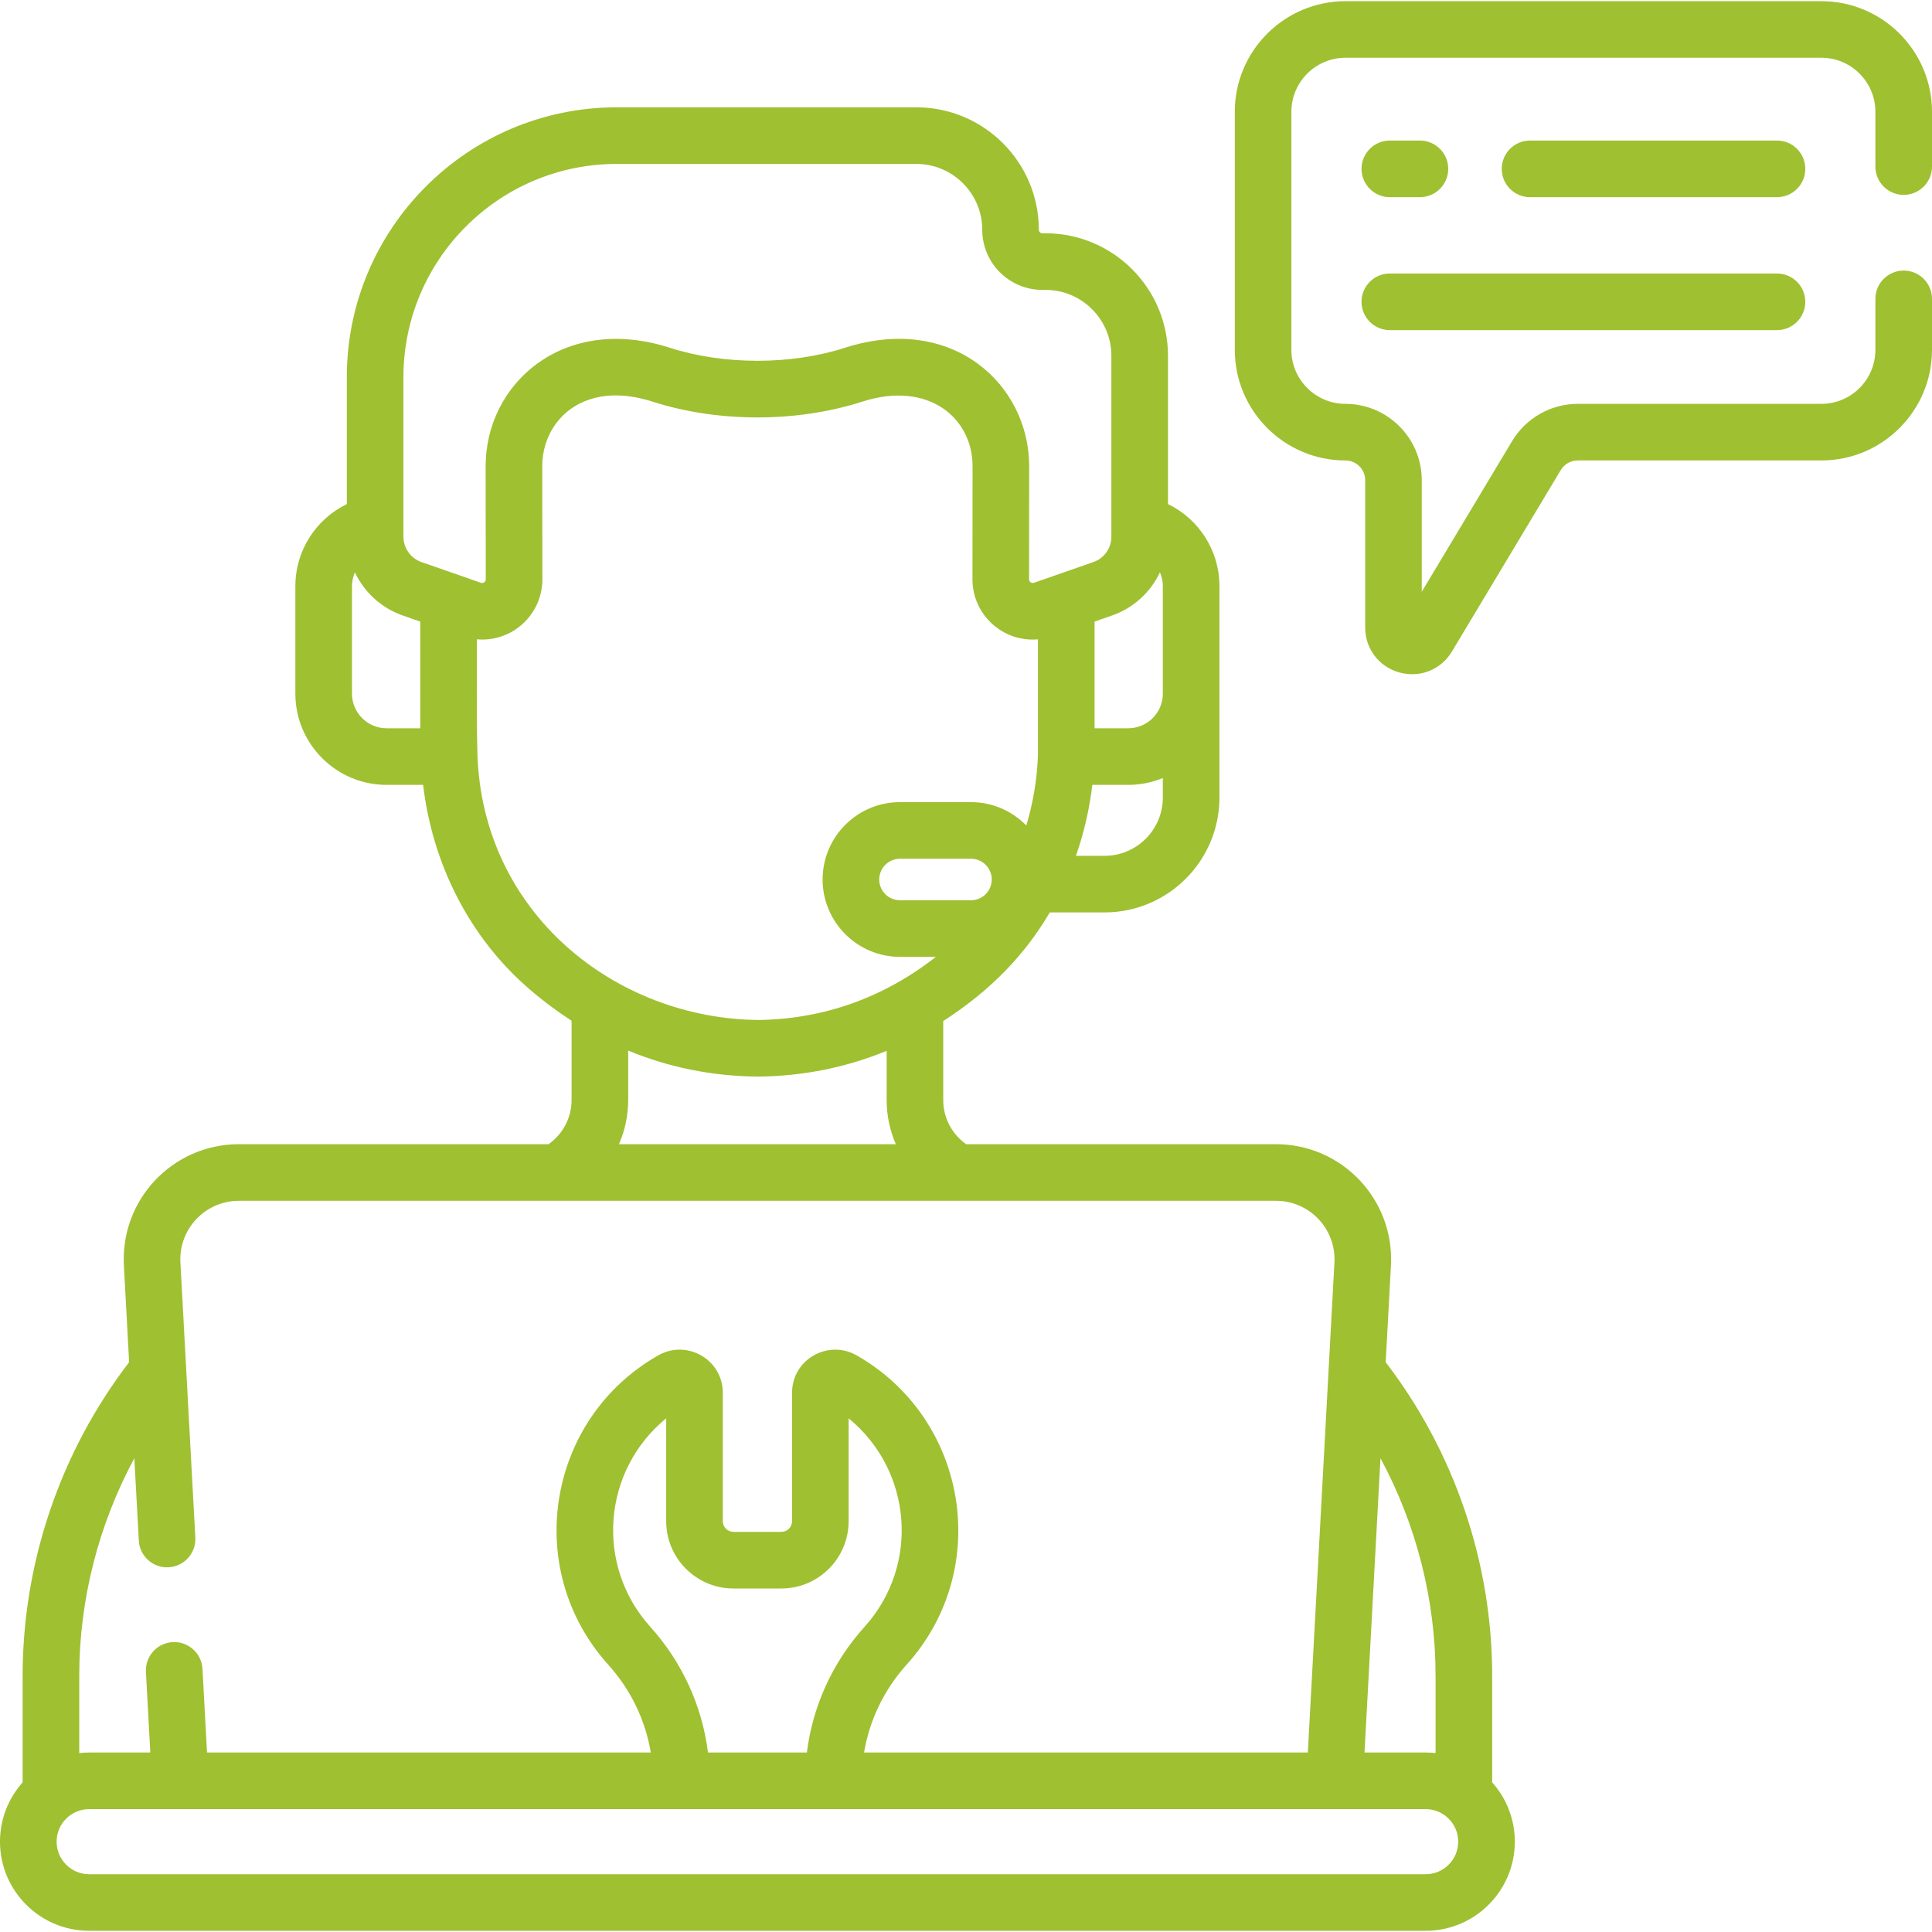 <svg width="60" height="60" viewBox="0 0 60 60" fill="none" xmlns="http://www.w3.org/2000/svg">
<g clip-path="url(#clip0_5_190)">
<path d="M55.186 4.365H47.517C47.032 4.365 46.638 4.759 46.638 5.244C46.638 5.73 47.032 6.123 47.517 6.123H55.186C55.671 6.123 56.065 5.73 56.065 5.244C56.065 4.759 55.672 4.365 55.186 4.365Z" fill="#9FC031"/>
<path d="M43.162 6.123H44.097C44.582 6.123 44.976 5.73 44.976 5.244C44.976 4.759 44.582 4.365 44.097 4.365H43.162C42.677 4.365 42.283 4.759 42.283 5.244C42.283 5.73 42.677 6.123 43.162 6.123Z" fill="#9FC031"/>
<path d="M43.162 10.252H55.186C55.671 10.252 56.065 9.858 56.065 9.373C56.065 8.888 55.671 8.494 55.186 8.494H43.162C42.677 8.494 42.283 8.888 42.283 9.373C42.283 9.858 42.677 10.252 43.162 10.252Z" fill="#9FC031"/>
<path d="M46.341 52.043C46.341 48.532 45.169 45.088 43.034 42.305L43.197 39.304C43.308 37.262 41.687 35.534 39.625 35.534H30.004C29.562 35.221 29.293 34.713 29.293 34.164V31.71C30.785 30.746 31.832 29.645 32.602 28.336H34.302C36.27 28.336 37.871 26.735 37.871 24.768V18.204C37.871 17.097 37.23 16.118 36.273 15.655V11.049C36.273 8.951 34.567 7.245 32.469 7.245H32.371C32.311 7.245 32.262 7.196 32.262 7.136C32.262 5.039 30.556 3.333 28.459 3.333H19.151C14.53 3.333 10.771 7.092 10.771 11.712V15.655C9.814 16.118 9.173 17.097 9.173 18.204V21.542C9.173 23.104 10.444 24.375 12.005 24.375H13.14C13.434 26.858 14.599 29.127 16.424 30.704C16.852 31.074 17.295 31.405 17.751 31.7V34.164C17.751 34.711 17.481 35.219 17.037 35.534H7.419C5.373 35.534 3.736 37.246 3.848 39.304L4.01 42.305C1.875 45.088 0.703 48.532 0.703 52.043V55.353C0.266 55.843 0 56.488 0 57.195C0 58.721 1.242 59.963 2.769 59.963H44.275C45.802 59.963 47.044 58.721 47.044 57.195C47.044 56.488 46.778 55.843 46.341 55.353V52.043ZM44.583 52.043V54.443C44.482 54.432 44.38 54.426 44.275 54.426H42.376L42.872 45.286C43.985 47.352 44.583 49.68 44.583 52.043V52.043ZM36.023 17.775C36.081 17.907 36.113 18.052 36.113 18.204V21.542C36.113 22.135 35.631 22.617 35.039 22.617H33.993V19.304L34.535 19.115C35.205 18.882 35.732 18.389 36.023 17.775V17.775ZM30.155 27.958H27.949C27.594 27.958 27.305 27.669 27.305 27.313C27.305 26.958 27.594 26.669 27.949 26.669H30.155C30.511 26.669 30.8 26.958 30.8 27.313C30.8 27.669 30.511 27.958 30.155 27.958ZM34.303 26.579H33.414C33.662 25.873 33.833 25.134 33.923 24.375H35.039C35.419 24.375 35.782 24.299 36.113 24.162V24.768C36.113 25.766 35.301 26.579 34.303 26.579V26.579ZM12.529 11.713C12.529 8.061 15.5 5.091 19.151 5.091H28.459C29.587 5.091 30.505 6.009 30.505 7.137C30.505 8.166 31.342 9.003 32.371 9.003H32.47C33.597 9.003 34.515 9.921 34.515 11.049V16.669C34.515 17.023 34.291 17.339 33.957 17.455L32.11 18.099C32.035 18.124 31.959 18.071 31.959 17.991L31.962 14.498C31.973 11.949 29.586 9.726 26.242 10.8C24.56 11.341 22.479 11.339 20.802 10.8C17.493 9.736 15.072 11.92 15.082 14.495L15.086 17.991C15.086 18.071 15.008 18.125 14.935 18.099L13.088 17.455C12.754 17.339 12.529 17.023 12.529 16.669V11.713H12.529ZM10.931 21.542V18.204C10.931 18.052 10.964 17.907 11.021 17.775C11.312 18.389 11.839 18.882 12.51 19.115L13.051 19.304V22.617H12.006C11.413 22.617 10.931 22.135 10.931 21.542ZM14.825 23.36C14.796 22.204 14.814 20.978 14.809 19.855C14.863 19.859 14.917 19.862 14.972 19.862C16.017 19.862 16.846 19.013 16.844 17.988L16.84 14.49C16.834 13.063 18.114 11.782 20.265 12.473C22.303 13.128 24.748 13.126 26.78 12.473C28.828 11.815 30.21 12.974 30.204 14.493L30.201 17.988C30.199 19.078 31.131 19.951 32.235 19.855V23.431C32.21 24.19 32.085 24.932 31.873 25.637C31.436 25.189 30.828 24.911 30.155 24.911H27.949C26.625 24.911 25.547 25.988 25.547 27.313C25.547 28.638 26.625 29.716 27.949 29.716H29.066C27.443 30.983 25.597 31.644 23.568 31.677C19.131 31.642 14.952 28.364 14.825 23.36V23.36ZM19.509 34.164V32.627C20.779 33.153 22.134 33.425 23.566 33.435H23.572C23.577 33.435 23.581 33.435 23.586 33.435C24.979 33.414 26.299 33.144 27.536 32.634V34.164C27.536 34.644 27.636 35.109 27.821 35.534H19.222C19.408 35.109 19.509 34.644 19.509 34.164V34.164ZM4.172 45.286L4.311 47.844C4.337 48.328 4.752 48.701 5.236 48.674C5.721 48.647 6.092 48.233 6.066 47.748L5.603 39.209C5.546 38.171 6.371 37.292 7.419 37.292H39.625C40.666 37.292 41.498 38.163 41.442 39.209L40.616 54.426H26.834C27.002 53.422 27.454 52.478 28.15 51.704L28.175 51.676C30.836 48.7 30.039 44.045 26.601 42.091C25.718 41.59 24.598 42.215 24.598 43.255V47.242C24.598 47.425 24.449 47.574 24.266 47.574H22.778C22.595 47.574 22.447 47.425 22.447 47.242V43.255C22.447 42.217 21.328 41.589 20.444 42.091C16.995 44.051 16.215 48.707 18.872 51.679L18.894 51.704C19.591 52.478 20.043 53.422 20.211 54.426H6.429L6.288 51.828C6.261 51.343 5.847 50.971 5.362 50.997C4.878 51.024 4.506 51.438 4.532 51.923L4.668 54.426H2.769C2.665 54.426 2.562 54.432 2.461 54.443V52.043C2.461 49.68 3.06 47.352 4.172 45.286ZM21.987 54.426C21.807 52.986 21.189 51.626 20.201 50.528L20.18 50.504C18.481 48.605 18.709 45.667 20.689 44.047V47.242C20.689 48.395 21.626 49.332 22.778 49.332H24.266C25.418 49.332 26.355 48.394 26.355 47.242V44.047C28.323 45.656 28.574 48.592 26.863 50.507L26.844 50.528C25.855 51.626 25.238 52.986 25.058 54.426H21.987ZM44.275 58.206H2.769C2.211 58.206 1.758 57.752 1.758 57.195C1.758 56.637 2.211 56.184 2.769 56.184H44.275C44.833 56.184 45.286 56.637 45.286 57.195C45.286 57.752 44.833 58.206 44.275 58.206Z" fill="#9FC031"/>
<path d="M59.121 6.052C59.606 6.052 60 5.658 60 5.173V3.472C60 1.578 58.459 0.037 56.565 0.037H41.783C39.889 0.037 38.348 1.578 38.348 3.472V10.865C38.348 12.759 39.889 14.3 41.783 14.3C42.121 14.3 42.397 14.575 42.397 14.914V19.486C42.397 20.146 42.824 20.708 43.46 20.884C44.101 21.061 44.755 20.795 45.092 20.232L48.471 14.598C48.581 14.414 48.783 14.3 48.997 14.3H56.565C58.459 14.3 60 12.759 60 10.865V9.282C60 8.796 59.606 8.403 59.121 8.403C58.636 8.403 58.242 8.796 58.242 9.282V10.865C58.242 11.79 57.49 12.542 56.565 12.542H48.997C48.169 12.542 47.389 12.983 46.963 13.694L44.154 18.378V14.914C44.154 13.606 43.09 12.542 41.782 12.542C40.858 12.542 40.105 11.79 40.105 10.865V3.472C40.105 2.547 40.858 1.794 41.782 1.794H56.565C57.49 1.794 58.242 2.547 58.242 3.472V5.173C58.242 5.658 58.636 6.052 59.121 6.052V6.052Z" fill="#9FC031"/>
</g>
<defs>
<clipPath id="clip0_5_190">
<rect width="60" height="60" fill="white"/>
</clipPath>
</defs>
</svg>
